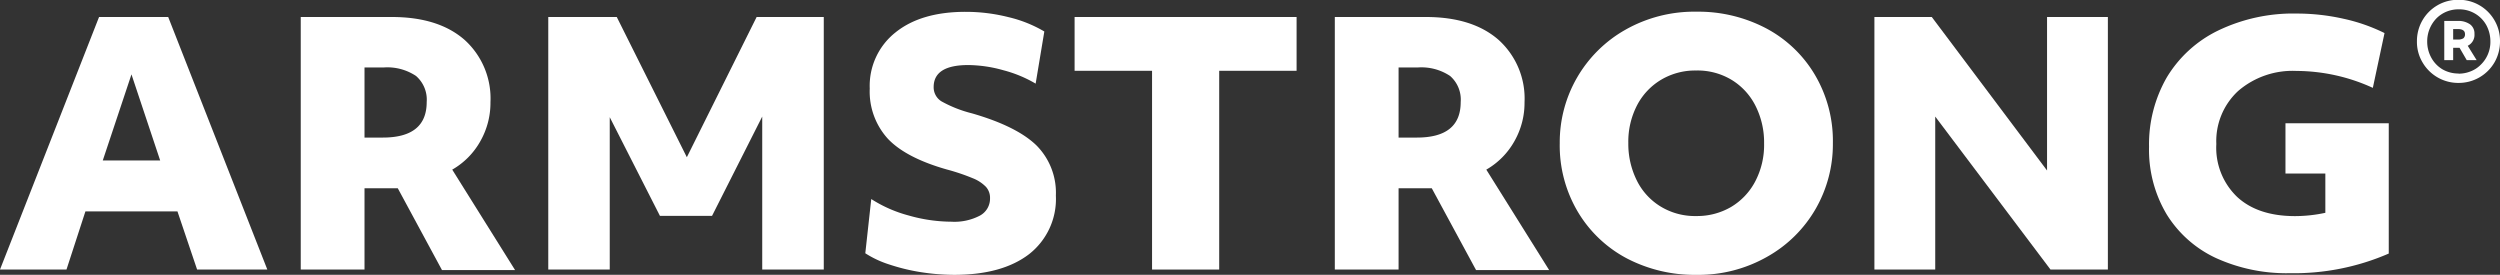 <svg id="Layer_1" data-name="Layer 1" xmlns="http://www.w3.org/2000/svg" viewBox="0 0 348.55 38.31"><rect x="0" y="0" width="348.55" height="38.31" fill="#333333" stroke="none"/><defs><style>.cls-1{fill:#fff;}</style></defs><title>armstrong-logo-white</title><path class="cls-1" d="M15.54,4.12h9.64L39,39.33H29.21l-2.74-8.11H13.64L11,39.33H1.73Zm8.52,20-4-12-4,12Z" transform="translate(-1.73 -1.75)"/><path class="cls-1" d="M43.66,4.12H56.35q6.49,0,10.13,3.17A11,11,0,0,1,70.11,16a10.81,10.81,0,0,1-1.39,5.4,10.4,10.4,0,0,1-3.94,4l8.76,14H63.35l-6.16-11.4h-.72l-.84,0-.53,0H52.55V39.33H43.66Zm8.89,16.81H55.1q6.12,0,6.12-4.95a4.37,4.37,0,0,0-1.49-3.64,7.19,7.19,0,0,0-4.54-1.18H52.55Z" transform="translate(-1.73 -1.75)"/><path class="cls-1" d="M78.17,4.12h9.55l9.77,19.55,9.73-19.55h9.36V39.33H108V18l-7,13.85H93.74l-7-13.76V39.33H78.17Z" transform="translate(-1.73 -1.75)"/><path class="cls-1" d="M134.78,40.07a30.81,30.81,0,0,1-4.63-.37,27.48,27.48,0,0,1-4.42-1.07,13.9,13.9,0,0,1-3.36-1.57l.83-7.56a18.43,18.43,0,0,0,5.24,2.3,22,22,0,0,0,5.93.86,7.64,7.64,0,0,0,4-.86,2.69,2.69,0,0,0,1.39-2.43,2.27,2.27,0,0,0-.58-1.58,5.27,5.27,0,0,0-1.85-1.2,28.77,28.77,0,0,0-3.59-1.21q-5.7-1.62-8.22-4.28a9.77,9.77,0,0,1-2.53-7,9.49,9.49,0,0,1,3.59-7.83q3.58-2.88,9.8-2.87a24.3,24.3,0,0,1,5.95.74,17.83,17.83,0,0,1,5,2l-1.21,7.27a17.63,17.63,0,0,0-4.51-1.87,18.55,18.55,0,0,0-4.89-.72q-4.81,0-4.82,3.06a2.3,2.3,0,0,0,1.09,2,17.38,17.38,0,0,0,4.24,1.67q6.25,1.8,9,4.47a9.36,9.36,0,0,1,2.71,7,9.76,9.76,0,0,1-3.73,8.16Q141.46,40.06,134.78,40.07Z" transform="translate(-1.73 -1.75)"/><path class="cls-1" d="M162.35,11.62h-10.8V4.12H182.5v7.5H171.71V39.33h-9.36Z" transform="translate(-1.73 -1.75)"/><path class="cls-1" d="M187.83,4.12h12.69q6.48,0,10.12,3.17A11,11,0,0,1,214.28,16a10.81,10.81,0,0,1-1.39,5.4,10.47,10.47,0,0,1-3.94,4l8.76,14H207.52l-6.17-11.4h-.71l-.84,0-.53,0h-2.55V39.33h-8.89Zm8.89,16.81h2.55c4.08,0,6.11-1.65,6.11-4.95a4.37,4.37,0,0,0-1.48-3.64,7.21,7.21,0,0,0-4.54-1.18h-2.64Z" transform="translate(-1.73 -1.75)"/><path class="cls-1" d="M238.23,40.07a20.43,20.43,0,0,1-9.64-2.27,17.39,17.39,0,0,1-6.85-6.47,18.09,18.09,0,0,1-2.55-9.61A18,18,0,0,1,228.34,5.9a19.45,19.45,0,0,1,9.89-2.52,20.32,20.32,0,0,1,9.64,2.27,17.3,17.3,0,0,1,6.85,6.46,18.11,18.11,0,0,1,2.55,9.61,18.07,18.07,0,0,1-2.39,9.13,17.88,17.88,0,0,1-6.76,6.69A19.36,19.36,0,0,1,238.23,40.07Zm0-8.2a9.38,9.38,0,0,0,4.82-1.25,9,9,0,0,0,3.38-3.55,10.92,10.92,0,0,0,1.25-5.3,11.32,11.32,0,0,0-1.16-5.19,8.94,8.94,0,0,0-3.31-3.66,9.19,9.19,0,0,0-5-1.34,9.29,9.29,0,0,0-4.82,1.25A8.94,8.94,0,0,0,230,16.37a11,11,0,0,0-1.25,5.31,11.43,11.43,0,0,0,1.16,5.18,8.81,8.81,0,0,0,3.31,3.66A9.2,9.2,0,0,0,238.23,31.87Z" transform="translate(-1.73 -1.75)"/><path class="cls-1" d="M263.06,4.12h8l16.07,21.4V4.12h8.48V39.33h-8L271.54,18V39.33h-8.48Z" transform="translate(-1.73 -1.75)"/><path class="cls-1" d="M321,39.84a23.78,23.78,0,0,1-10.31-2.11,16,16,0,0,1-6.88-6.09,17.58,17.58,0,0,1-2.46-9.41,18.71,18.71,0,0,1,2.48-9.7A17,17,0,0,1,311,6a24.14,24.14,0,0,1,11-2.36,29.64,29.64,0,0,1,6.44.72,24.62,24.62,0,0,1,5.74,2L332.55,14a25.73,25.73,0,0,0-10.65-2.36,11.61,11.61,0,0,0-8.11,2.78,9.51,9.51,0,0,0-3.06,7.41,9.49,9.49,0,0,0,2.92,7.39c1.94,1.78,4.63,2.66,8.06,2.66a20.25,20.25,0,0,0,4.22-.46V25.94h-5.56v-7h14.4V37.1A33.2,33.2,0,0,1,321,39.84Z" transform="translate(-1.73 -1.75)"/><path class="cls-1" d="M344.51,13.31a5.75,5.75,0,0,1-5-2.81,5.56,5.56,0,0,1-.81-3,5.76,5.76,0,0,1,.73-2.85,5.72,5.72,0,0,1,5.05-2.93,5.72,5.72,0,0,1,5,2.81,5.65,5.65,0,0,1,.8,3,5.81,5.81,0,0,1-.73,2.85,5.76,5.76,0,0,1-5.05,2.93Zm0-1.29a4.43,4.43,0,0,0,1.67-.32,4,4,0,0,0,1.39-.9,4.36,4.36,0,0,0,1-1.43,4.45,4.45,0,0,0,.37-1.84,4.73,4.73,0,0,0-.55-2.24,4.24,4.24,0,0,0-1.57-1.63,4.33,4.33,0,0,0-2.28-.61,4.44,4.44,0,0,0-1.68.31,4.37,4.37,0,0,0-1.39.9,4.61,4.61,0,0,0-1.34,3.27,4.62,4.62,0,0,0,.56,2.24,4.24,4.24,0,0,0,1.56,1.64A4.43,4.43,0,0,0,344.51,12Zm-2-7.35h1.86a2.82,2.82,0,0,1,1.73.47,1.57,1.57,0,0,1,.62,1.34,1.68,1.68,0,0,1-.94,1.65l1.24,2h-1.38l-1-1.72h-.89v1.72h-1.24Zm1.24,2.59h.65a1.35,1.35,0,0,0,.77-.17.7.7,0,0,0,.23-.58c0-.47-.33-.71-1-.71h-.65Z" transform="translate(-1.73 -1.75)"/></svg>